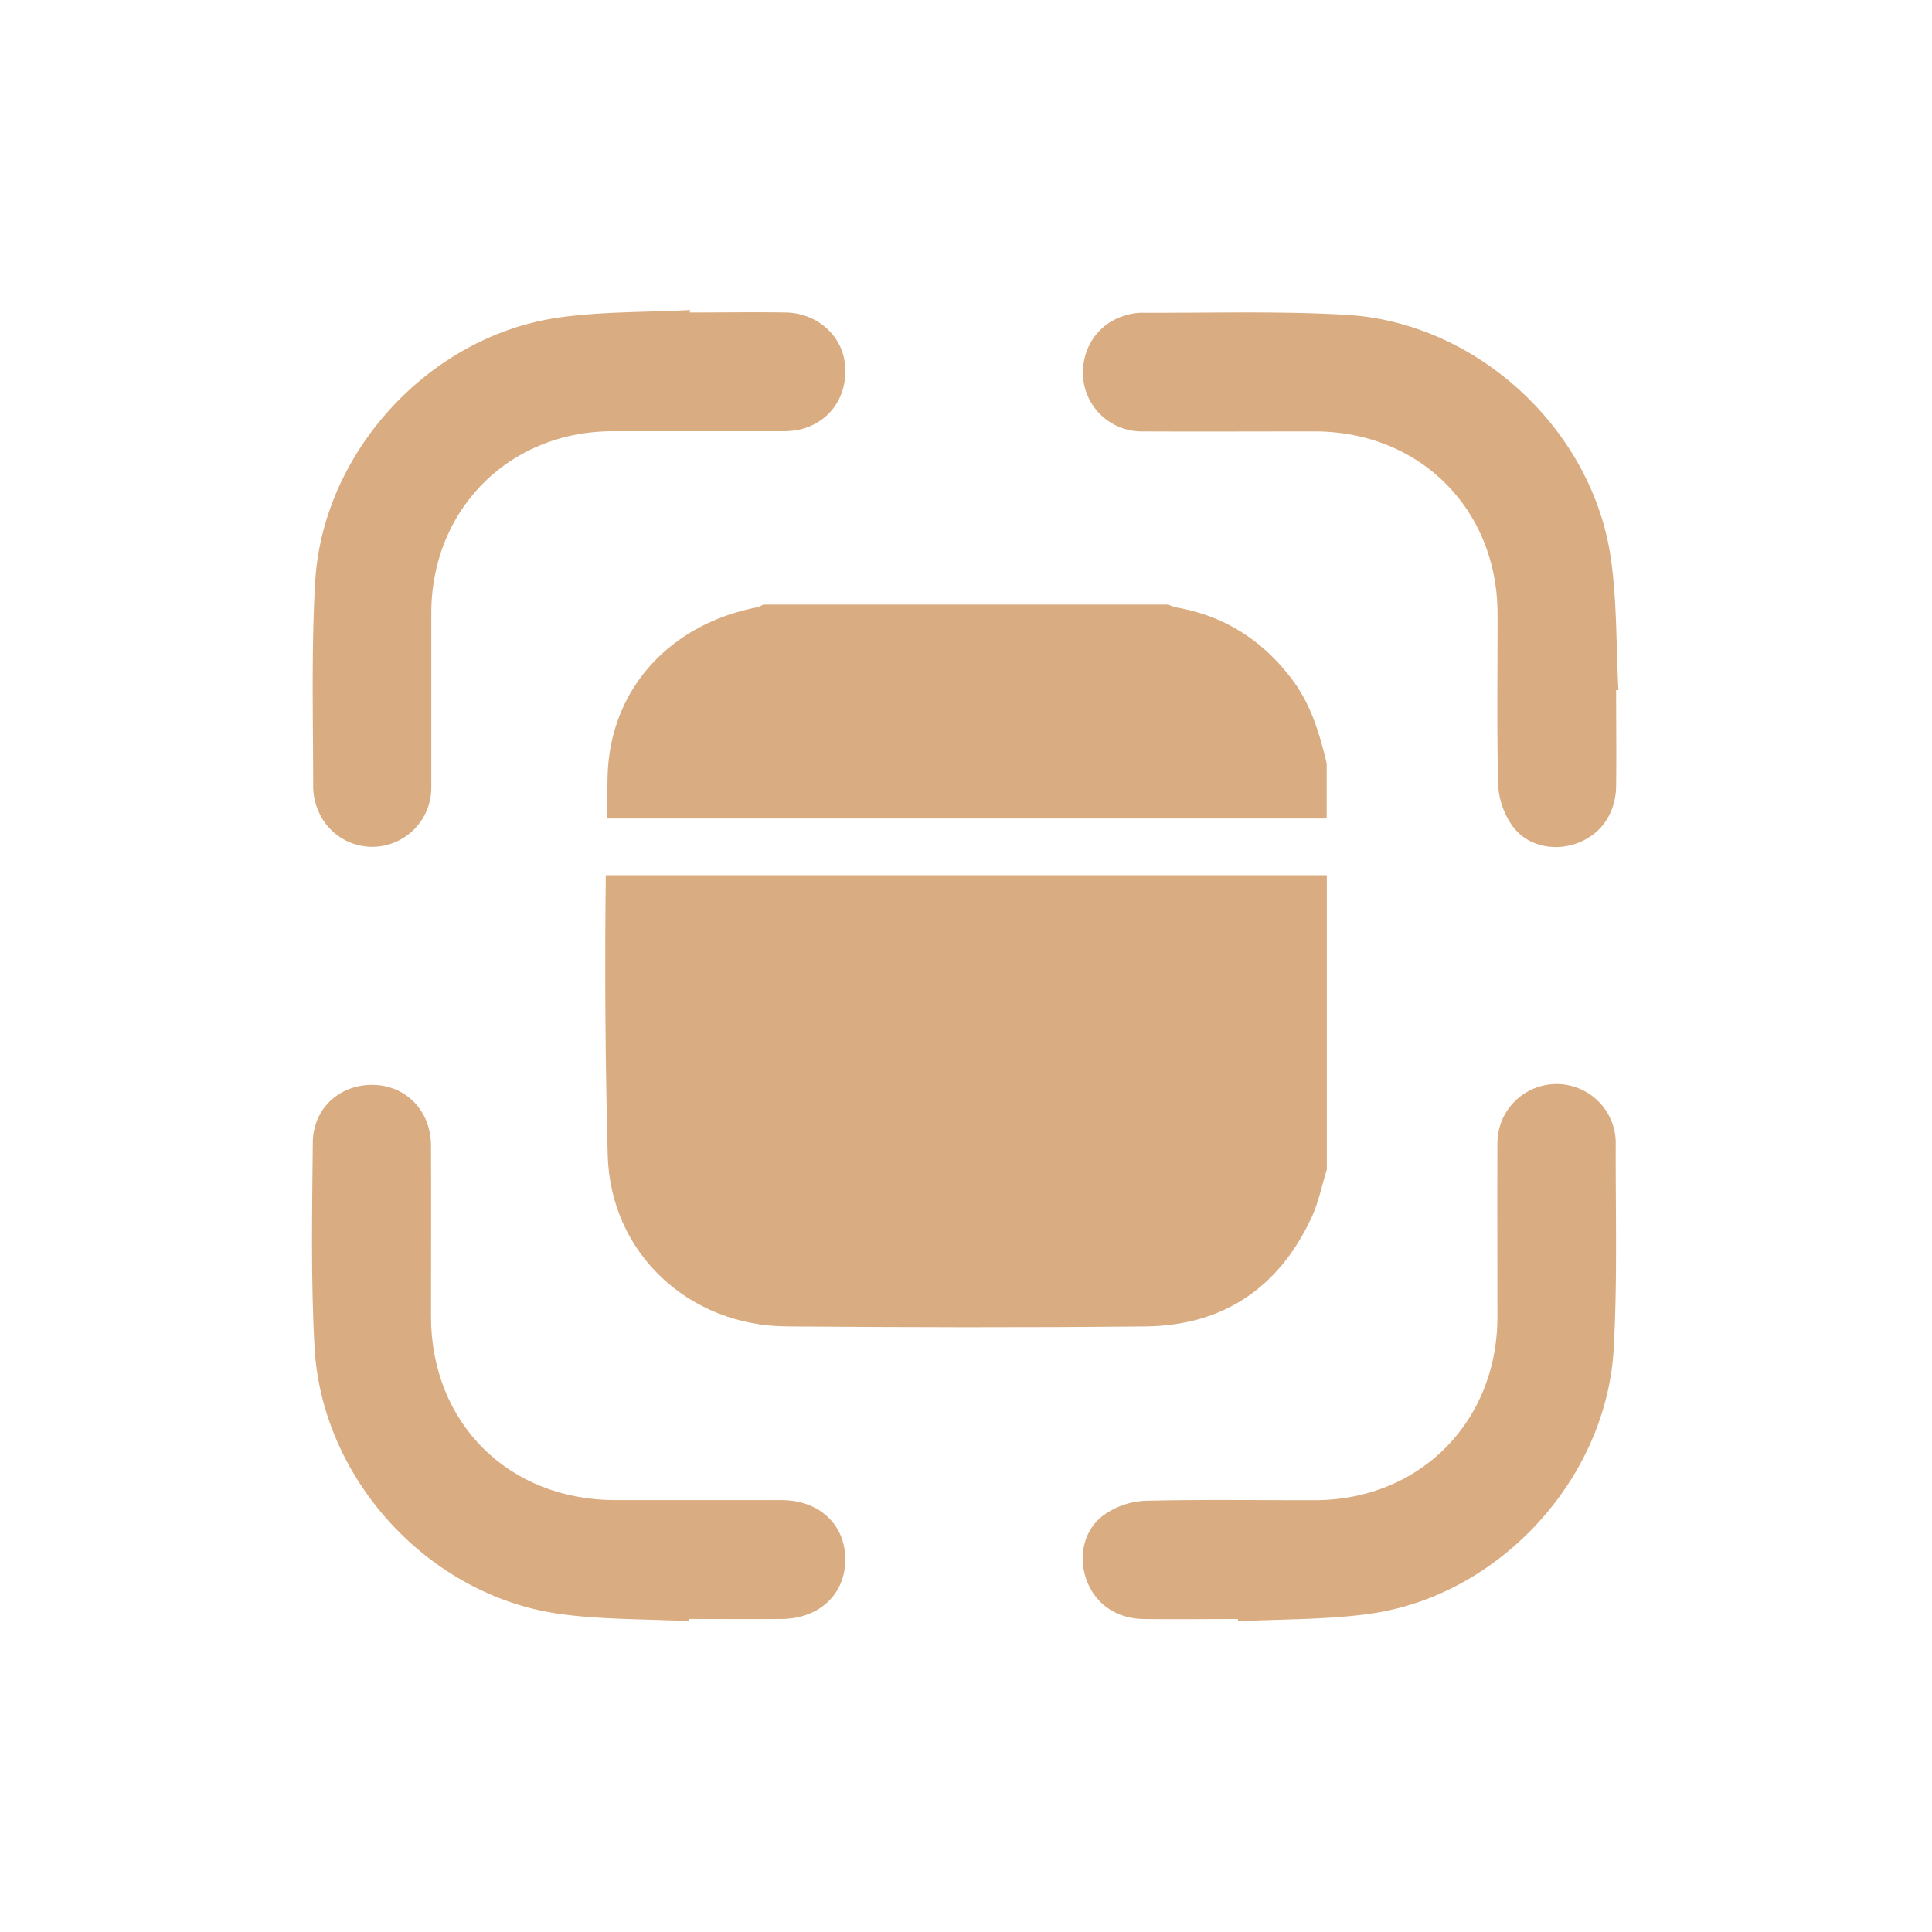 <svg id="Layer_1" data-name="Layer 1" xmlns="http://www.w3.org/2000/svg" viewBox="0 0 500 500"><defs><style>.cls-1{fill:#daac81;}</style></defs><path class="cls-1" d="M320.38,419c-8.14,0-16.28.1-24.42,0-7.19-.11-12.68-4.07-14.87-10.39-2.11-6.1-.48-13.09,4.88-16.74a20.14,20.14,0,0,1,10.22-3.47c14.72-.37,29.45-.13,44.18-.16,27-.05,47.12-20.22,47.16-47.36,0-15-.06-30,0-45a15.31,15.31,0,0,1,30.62-.05c-.07,17.75.46,35.54-.53,53.25-1.89,33.68-29.58,63.77-62.89,68.53-11.32,1.62-22.9,1.37-34.36,2Z"/><path class="cls-1" d="M418.25,178.6c0,8.28.1,16.56,0,24.84-.11,7.22-4.07,12.7-10.38,14.89-6.09,2.11-13.08.45-16.7-4.92a20.29,20.29,0,0,1-3.45-10.25c-.37-14.75-.13-29.51-.16-44.27,0-27.12-20.14-47.2-47.27-47.24-15,0-29.93.07-44.9,0A15.2,15.2,0,0,1,280.47,99c-1.17-7.63,2.88-14.69,10-17.12a15.43,15.43,0,0,1,4.91-.94c17.71.08,35.47-.48,53.13.54,33.71,2,63.59,29.6,68.38,63.05,1.6,11.22,1.35,22.7,1.95,34.07Z"/><path class="cls-1" d="M178.2,419.56c-11.22-.59-22.56-.34-33.64-1.92C111,412.83,83.41,383,81.42,348.94c-1-17.69-.63-35.49-.47-53.24.08-8.88,7-15.08,15.59-14.94s14.94,6.76,15,15.59c.08,14.76,0,29.52,0,44.28,0,27.6,20,47.57,47.64,47.59,14.36,0,28.73,0,43.1,0,9.66,0,16.41,6.26,16.49,15.18.08,9.11-6.66,15.52-16.5,15.59-8,.06-16,0-24.06,0Z"/><path class="cls-1" d="M178.49,80.87c8.26,0,16.52-.13,24.78,0s14.78,6,15.44,13.65c.71,8.2-4.13,15-12,16.71a22.38,22.38,0,0,1-4.63.37c-14.49,0-29,0-43.46,0-26.84,0-47,20.24-47,47.12,0,15,0,30,0,45a15.31,15.31,0,0,1-12,15.08,15.15,15.15,0,0,1-17-8.38,16.41,16.41,0,0,1-1.57-6.57c0-17.75-.5-35.55.52-53.25,1.93-33.55,29.42-63.46,62.67-68.36,11.3-1.67,22.89-1.39,34.35-2Z"/><path class="cls-1" d="M343.34,197.56c-1.8-7.58-4-15-8.7-21.39-7.66-10.33-17.66-16.82-30.39-19a10.16,10.16,0,0,1-1.88-.7H197.49a6.44,6.44,0,0,1-1.43.68c-22.44,4.28-38.26,21-38.81,43.79q-.13,5.45-.24,10.89H343.34Z"/><path class="cls-1" d="M156.78,226.51q-.45,36.25.5,72.5c.7,25.36,21,44.07,46.28,44.26,31,.24,62,.32,93,0,20-.23,34.43-10,42.89-28.23,1.8-3.89,2.64-8.23,3.93-12.37V226.51H156.78Z"/></svg>